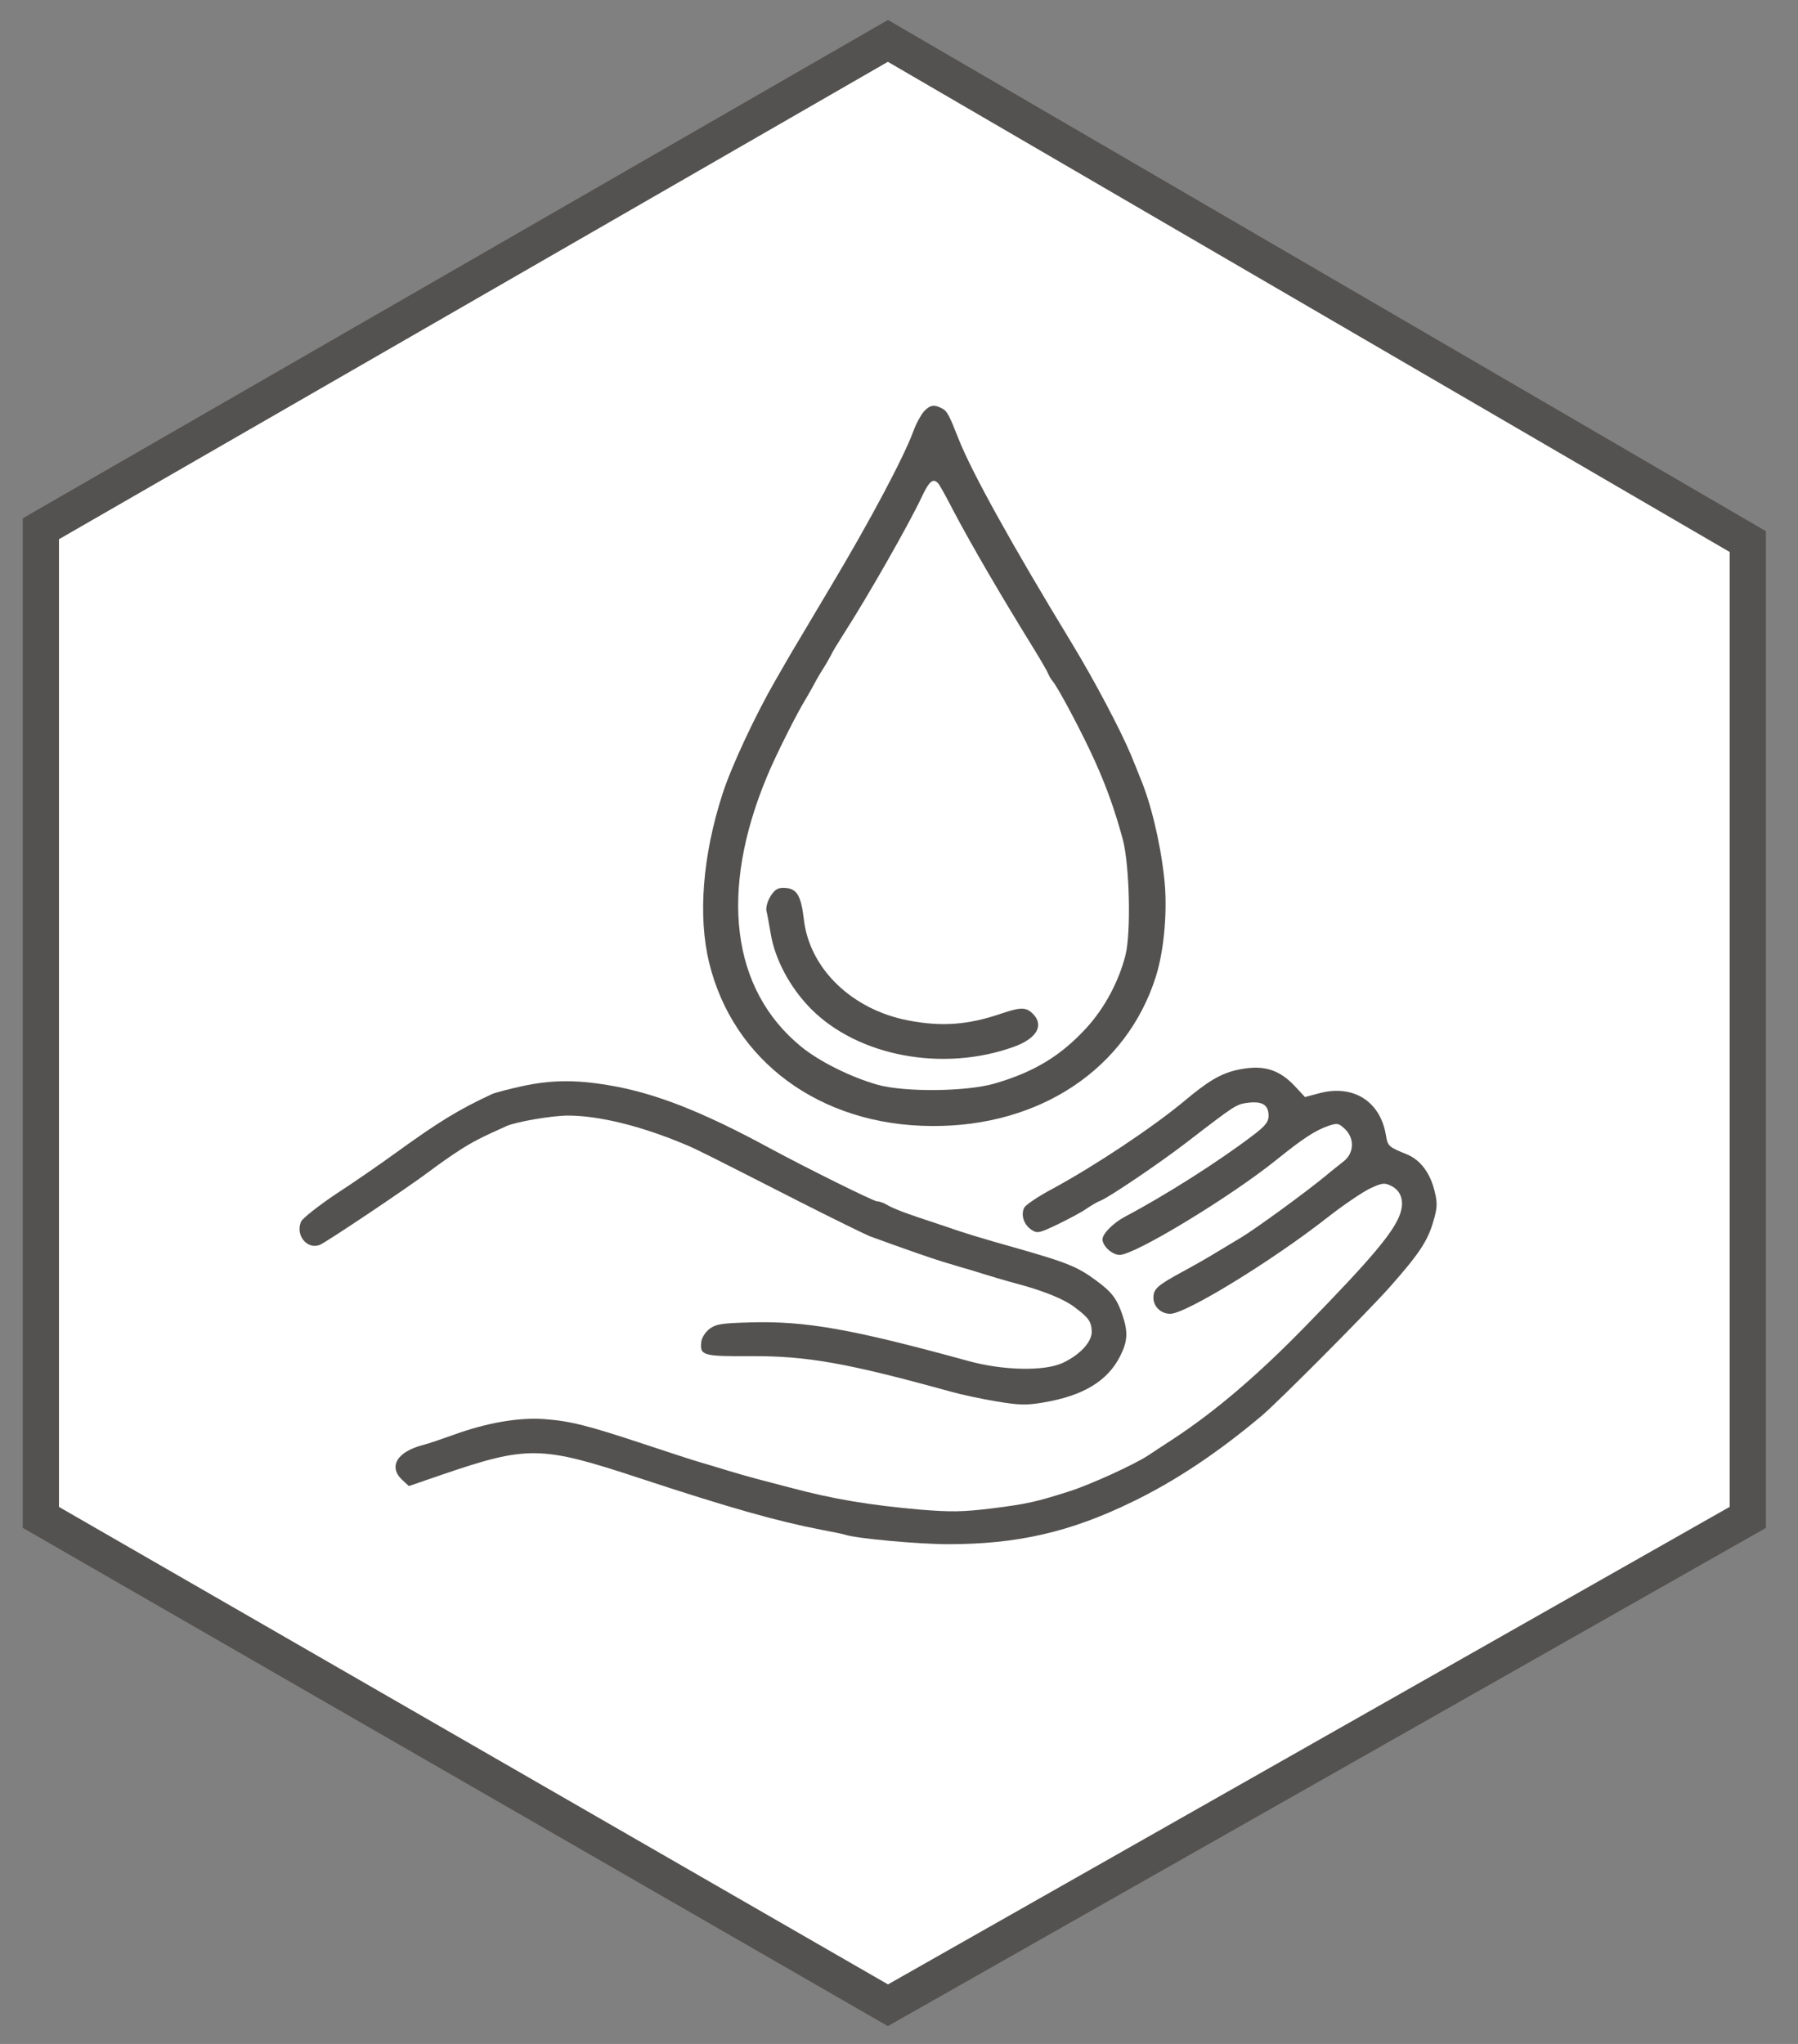 <svg width="44" height="50" viewBox="0 0 44 50" fill="none" xmlns="http://www.w3.org/2000/svg">
<rect x="0" y="0" width="44" height="50" fill="#808080" stroke="none"/>
<path d="M21.729 49.054L1 37.119L1 12.935L21.729 1L42.772 13.249L42.772 37.119L21.729 49.054Z" fill="white" stroke="#545250" stroke-width="0.886"/>
<path d="M22.608 10.067C22.536 10.152 22.418 10.362 22.353 10.545C22.123 11.174 21.291 12.741 20.354 14.307C19.836 15.178 19.384 15.939 19.345 16.004C19.312 16.063 19.142 16.352 18.978 16.64C18.493 17.479 17.896 18.75 17.68 19.425C17.195 20.926 17.077 22.407 17.352 23.541C17.936 25.959 20.072 27.532 22.799 27.545C25.44 27.565 27.57 26.149 28.284 23.895C28.494 23.233 28.579 22.224 28.487 21.45C28.389 20.572 28.153 19.609 27.891 18.999C27.864 18.927 27.766 18.685 27.674 18.462C27.425 17.866 26.79 16.66 26.233 15.742C24.738 13.285 23.782 11.554 23.46 10.742C23.231 10.159 23.179 10.06 23.061 9.995C22.864 9.89 22.759 9.903 22.608 10.067ZM22.969 11.836C23.002 11.882 23.166 12.17 23.323 12.479C23.782 13.35 24.502 14.582 25.289 15.854C25.466 16.142 25.63 16.424 25.649 16.476C25.669 16.529 25.721 16.62 25.767 16.673C25.912 16.85 26.521 18.003 26.803 18.639C27.084 19.261 27.288 19.838 27.478 20.539C27.642 21.162 27.681 22.807 27.543 23.364C27.38 24.006 27.032 24.662 26.58 25.153C25.951 25.835 25.302 26.228 24.326 26.51C23.631 26.706 22.137 26.72 21.475 26.536C20.826 26.352 20.046 25.966 19.607 25.605C17.896 24.209 17.595 21.811 18.768 18.999C18.978 18.488 19.509 17.433 19.718 17.099C19.803 16.955 19.895 16.791 19.922 16.738C19.948 16.686 20.039 16.522 20.131 16.378C20.223 16.234 20.315 16.07 20.341 16.017C20.36 15.965 20.505 15.729 20.655 15.493C21.245 14.576 22.261 12.793 22.569 12.131C22.746 11.758 22.844 11.685 22.969 11.836Z" fill="#545250"/>
<path d="M18.853 21.929C18.781 22.047 18.741 22.197 18.755 22.276C18.774 22.348 18.82 22.597 18.859 22.833C18.964 23.469 19.331 24.157 19.842 24.675C20.996 25.841 23.08 26.234 24.817 25.605C25.374 25.402 25.557 25.081 25.275 24.799C25.111 24.635 24.98 24.635 24.509 24.793C23.689 25.074 23.041 25.12 22.228 24.963C20.852 24.701 19.81 23.698 19.672 22.492C19.6 21.883 19.495 21.719 19.161 21.719C19.03 21.719 18.951 21.771 18.853 21.929Z" fill="#545250"/>
<path d="M30.237 26.182C29.857 26.274 29.549 26.457 28.973 26.942C28.199 27.584 26.81 28.509 25.761 29.079C25.414 29.262 25.106 29.472 25.067 29.538C24.975 29.715 25.053 29.957 25.237 30.081C25.388 30.18 25.427 30.167 25.886 29.95C26.154 29.819 26.476 29.649 26.594 29.564C26.718 29.479 26.869 29.393 26.941 29.367C27.151 29.282 28.357 28.469 29.032 27.951C30.25 27.014 30.25 27.014 30.552 26.975C30.899 26.936 31.044 27.034 31.044 27.296C31.044 27.44 30.971 27.539 30.67 27.768C29.818 28.417 28.527 29.236 27.537 29.76C27.249 29.911 26.98 30.18 26.98 30.317C26.98 30.481 27.216 30.698 27.4 30.698C27.773 30.698 30.119 29.275 31.247 28.364C31.889 27.847 32.184 27.657 32.498 27.545C32.728 27.467 32.754 27.473 32.911 27.617C33.154 27.847 33.141 28.214 32.872 28.417C32.767 28.502 32.564 28.659 32.433 28.771C31.948 29.171 30.716 30.068 30.375 30.271C30.316 30.304 30.061 30.462 29.818 30.606C29.576 30.756 29.169 30.986 28.914 31.123C28.324 31.445 28.226 31.53 28.226 31.746C28.226 31.962 28.409 32.139 28.638 32.139C29.018 32.139 31.135 30.842 32.498 29.773C32.872 29.479 33.331 29.171 33.514 29.079C33.822 28.935 33.881 28.928 34.038 29.007C34.288 29.125 34.373 29.387 34.261 29.701C34.104 30.14 33.58 30.77 31.961 32.428C30.781 33.64 29.726 34.538 28.684 35.219C28.448 35.37 28.186 35.547 28.094 35.606C27.754 35.829 26.679 36.321 26.161 36.484C25.361 36.74 25.126 36.792 24.293 36.897C23.546 36.989 23.271 36.989 22.524 36.93C21.279 36.819 20.394 36.674 19.345 36.393C19.057 36.321 18.677 36.216 18.493 36.17C18.316 36.124 18.002 36.032 17.805 35.973C17.609 35.914 17.314 35.822 17.15 35.776C16.986 35.731 16.37 35.528 15.774 35.331C14.371 34.866 13.952 34.761 13.316 34.715C12.693 34.669 11.9 34.807 11.094 35.102C10.799 35.206 10.478 35.318 10.367 35.344C9.718 35.508 9.495 35.875 9.843 36.203L10.006 36.353L10.806 36.078C12.916 35.357 13.237 35.364 15.643 36.157C17.851 36.884 19.011 37.212 20.099 37.422C20.368 37.474 20.636 37.526 20.689 37.546C20.984 37.638 22.471 37.775 23.212 37.775C24.89 37.775 26.187 37.48 27.695 36.746C28.756 36.235 29.798 35.541 30.88 34.63C31.279 34.295 33.455 32.106 33.999 31.497C34.72 30.684 34.936 30.363 35.074 29.885C35.172 29.557 35.179 29.439 35.113 29.164C35.008 28.705 34.766 28.378 34.432 28.24C33.98 28.056 33.96 28.043 33.914 27.762C33.776 26.942 33.121 26.529 32.302 26.739L31.935 26.837L31.686 26.569C31.286 26.143 30.88 26.031 30.237 26.182Z" fill="#545250"/>
<path d="M12.758 26.575C12.457 26.641 12.129 26.726 12.037 26.765C11.225 27.145 10.766 27.421 9.678 28.207C9.298 28.482 8.636 28.941 8.21 29.216C7.791 29.498 7.41 29.8 7.371 29.878C7.22 30.206 7.509 30.573 7.823 30.455C7.974 30.396 10.019 29.026 10.51 28.653C10.72 28.495 11.054 28.259 11.251 28.135C11.566 27.932 11.769 27.827 12.398 27.545C12.64 27.44 13.512 27.29 13.899 27.29C14.665 27.29 15.714 27.552 16.782 28.004C17.051 28.115 17.333 28.259 19.574 29.4C20.387 29.813 21.153 30.186 21.278 30.239C22.156 30.56 22.798 30.783 23.08 30.868C23.264 30.92 23.546 31.012 23.722 31.058C24.247 31.222 24.64 31.34 25.014 31.438C25.61 31.608 26.062 31.792 26.311 31.988C26.645 32.237 26.711 32.336 26.717 32.578C26.717 32.834 26.422 33.148 25.997 33.345C25.544 33.548 24.535 33.529 23.67 33.286C20.852 32.513 19.712 32.31 18.362 32.349C17.66 32.369 17.529 32.388 17.365 32.506C17.261 32.585 17.175 32.722 17.162 32.821C17.123 33.162 17.195 33.181 18.381 33.175C19.751 33.168 20.741 33.345 23.277 34.046C23.532 34.118 24.03 34.223 24.384 34.282C24.941 34.374 25.105 34.381 25.531 34.309C26.508 34.145 27.104 33.784 27.412 33.175C27.596 32.808 27.609 32.585 27.465 32.159C27.333 31.772 27.202 31.602 26.835 31.333C26.377 30.992 26.134 30.894 24.948 30.553C23.86 30.245 23.709 30.199 22.982 29.95C22.163 29.682 21.881 29.577 21.691 29.465C21.612 29.419 21.507 29.387 21.461 29.387C21.376 29.387 19.764 28.587 18.853 28.096C17.175 27.185 16.002 26.726 14.862 26.542C14.075 26.411 13.466 26.418 12.758 26.575Z" fill="#545250"/>
</svg>
